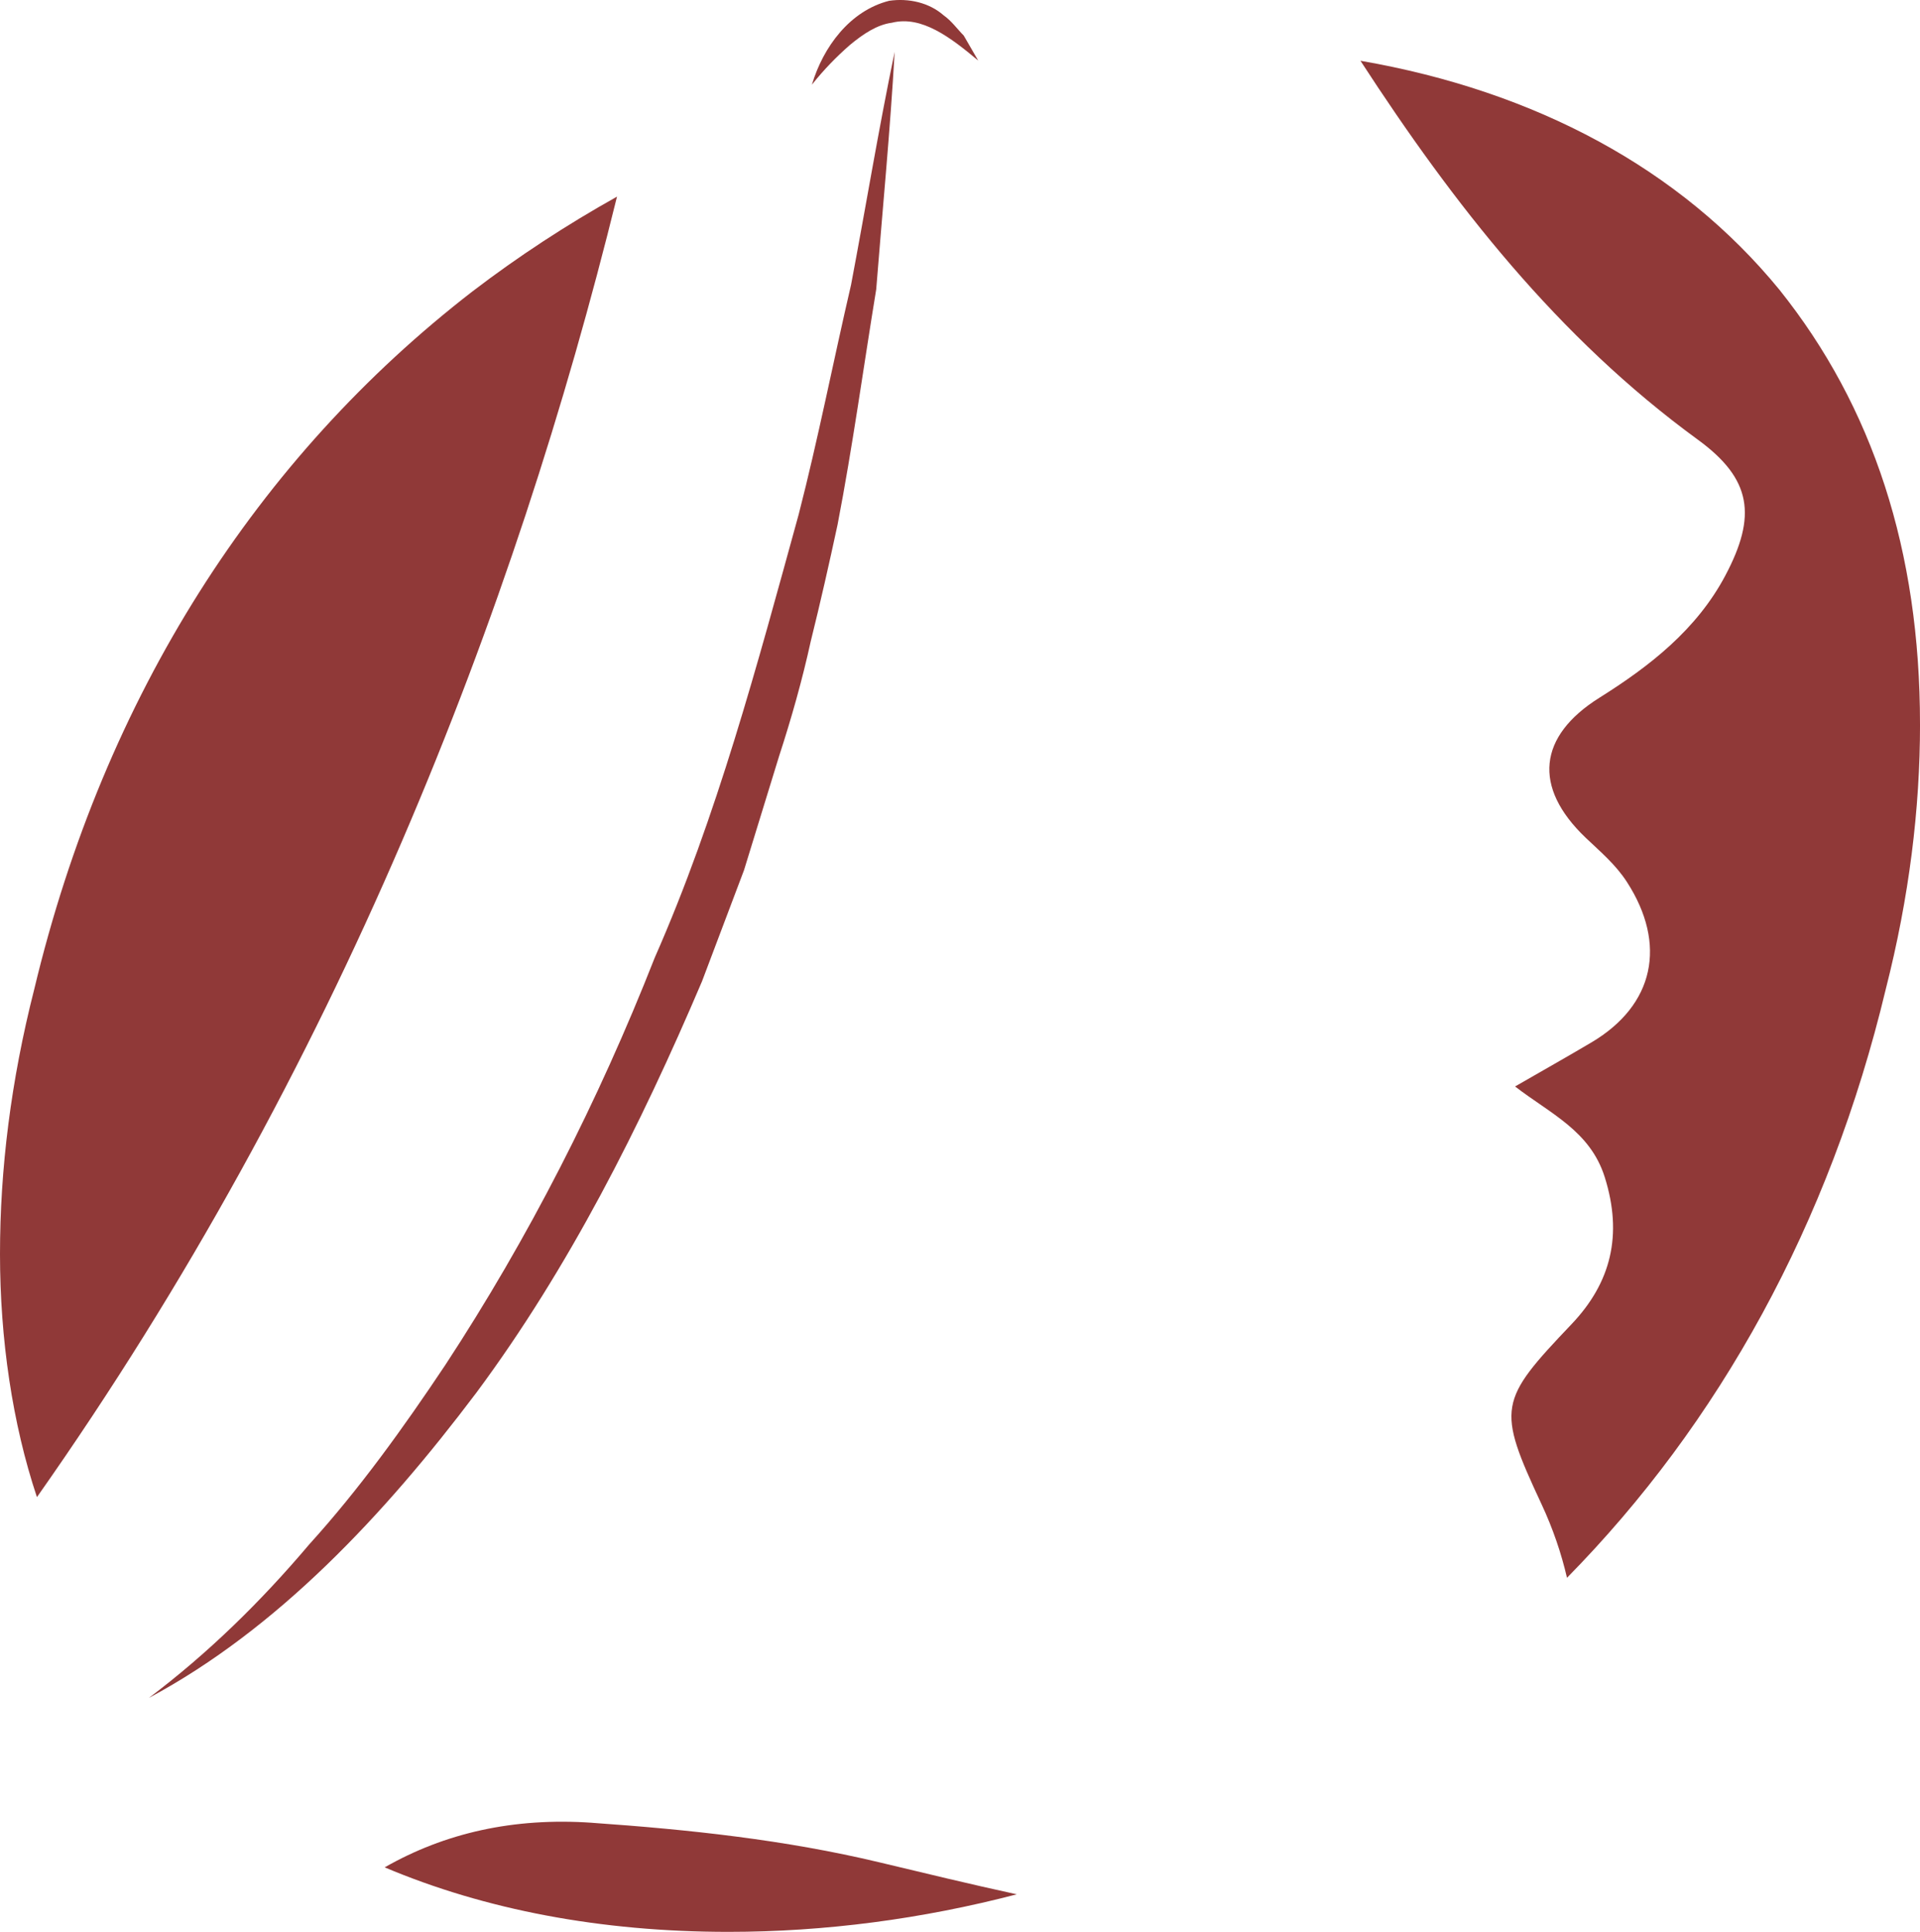<?xml version="1.0" encoding="UTF-8"?>
<svg data-bbox="0 -0.004 820.15 825.334" viewBox="0 0 820.14 825.32" xmlns="http://www.w3.org/2000/svg" data-type="color">
    <g>
        <path d="M201.77 124.53c-91.64 70.86-157.1 172.5-187.13 298.04C4.63 461.84 0 499.57 0 535.77s5.28 72.44 15.78 103.83C144.54 456.7 219.94 261.15 263.56 84c-21.39 11.97-42.07 25.44-61.79 40.53" fill="#903938" data-color="1"/>
        <path d="M252.99 778.73c-33.83-2.36-63.18 4.47-88.67 19.04 42.76 18.09 92.31 27.56 146.8 27.56 41.36 0 82.82-5.51 123.21-16.04-19.61-4.26-39.13-8.99-58.63-13.65-40.45-9.68-81.64-14.03-122.7-16.9Z" fill="#903938" data-color="1"/>
        <path d="M820.14 309.35c0-73.93-20.02-135.53-60.06-185.58-42.24-51.63-104.19-84.87-178.95-97.81 39.77 61.22 84.2 118.18 144.12 161.88 23.04 16.8 25.25 32.57 11.71 58.09-12.27 23.11-32.31 38.69-53.8 52.18-26.13 16.4-28.51 38.13-5.87 59.75 6.22 5.94 12.8 11.4 17.7 19 17.09 26.53 11.76 52.48-15.17 68.46-10.29 6.1-20.71 11.96-32.65 18.84 15.06 11.64 32.09 18.96 38.31 38.75 7.75 24.66 2.71 45.05-14.19 62.81-31.22 32.81-32.05 35.66-12.82 76.89 4.87 10.43 8.45 20.97 10.88 31.45 64.87-65.93 112.14-151.03 136.17-251.48 10.01-39.29 14.63-77.02 14.63-113.22Z" fill="#903938" data-color="1"/>
        <path d="M63.62 725.36c25.1-18.88 47.82-41.13 68.47-65.56 21.36-23.56 40.23-49.82 58.13-76.66 35.46-54.06 65.33-112.6 89.45-173.99 26.59-60.33 43.77-125.05 61.49-189.37 8.34-32.37 14.76-65.34 22.37-98.09 6.27-33.04 11.7-66.3 18.63-99.53-1.91 33.77-5.21 67.52-7.88 101.45-5.48 33.45-10.08 67.2-16.52 100.59-3.58 16.61-7.32 33.21-11.43 49.71-3.65 16.64-8.27 32.97-13.53 49.11l-14.98 48.7-17.96 47.54c-26.4 62.06-56.96 122.62-96.37 175.72-39.47 52.4-85.11 101.05-139.86 130.38Z" fill="#903938" data-color="1"/>
        <path d="M346.81 36.18C351.62 20.06 363.03 4.6 379.8.34c8.26-1.21 17.08.75 23.29 6.22 3.35 2.35 5.78 5.81 8.58 8.64l6.17 10.67C406.08 16.04 393.73 6.53 381 9.71c-6.36.82-12.34 4.84-18.01 9.55-5.58 4.87-11.11 10.51-16.18 16.92" fill="#903938" data-color="1"/>
    </g>
</svg>
